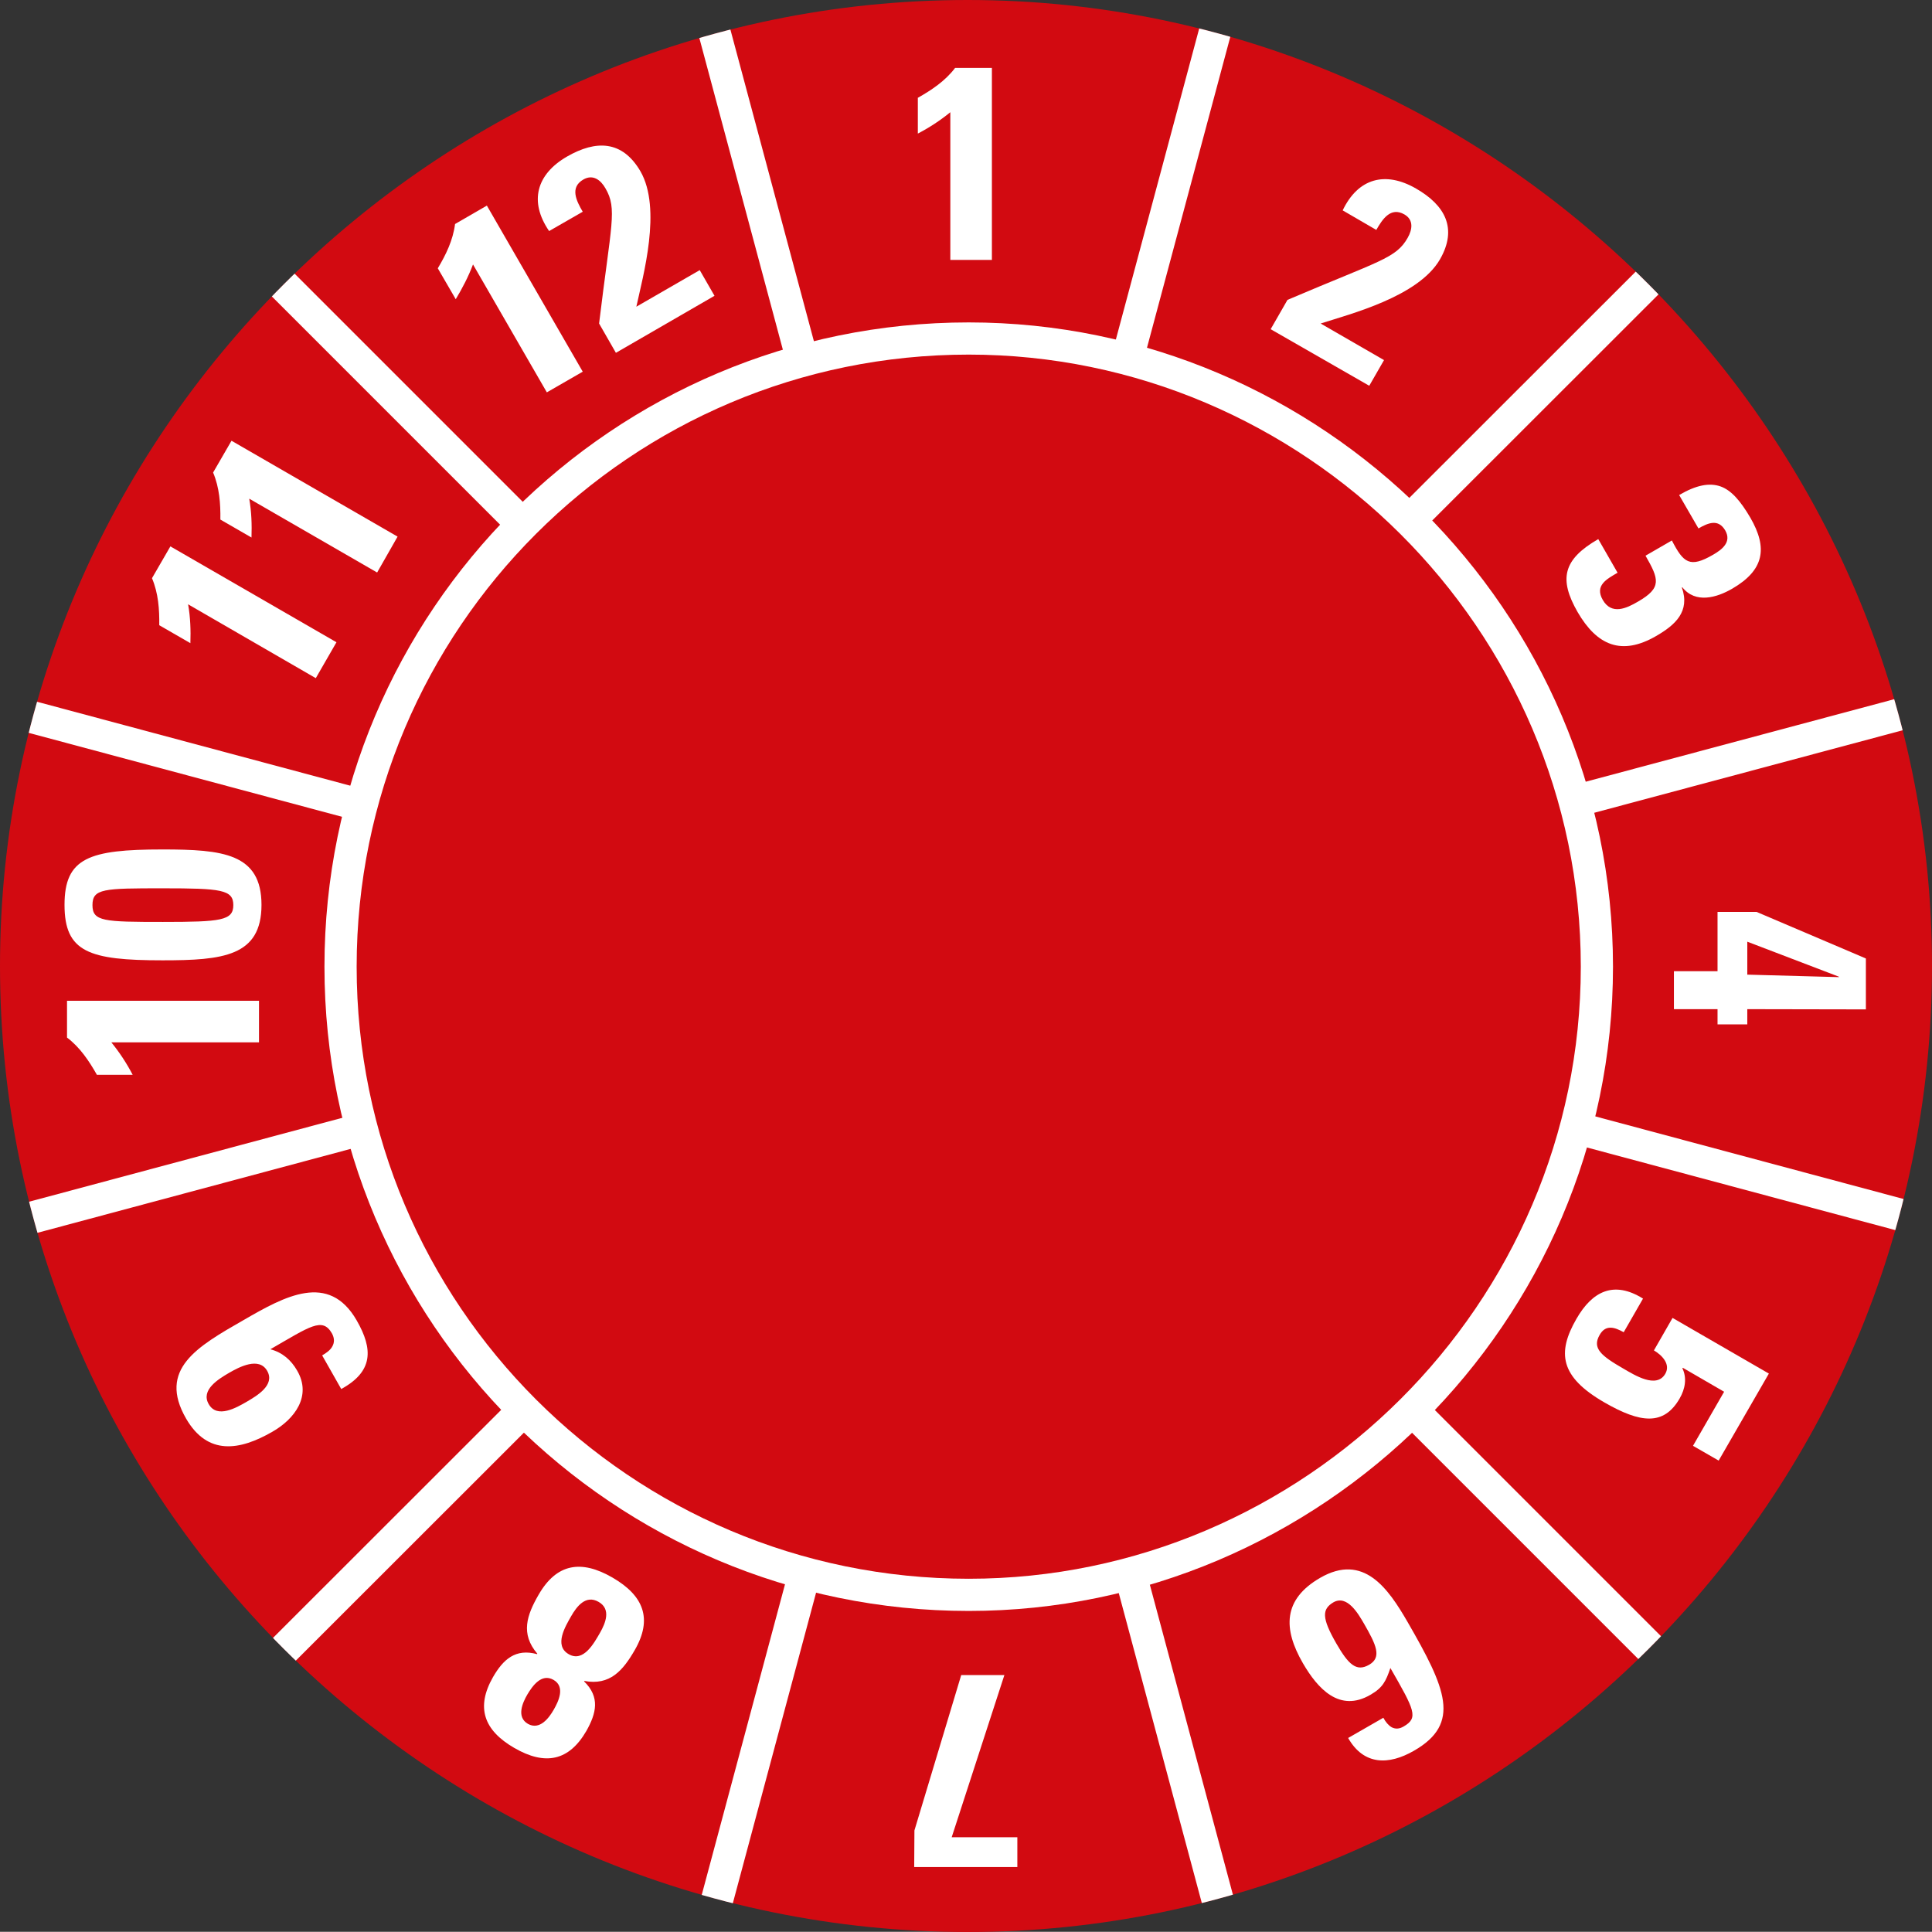 <?xml version="1.0" encoding="utf-8"?>
<!-- Generator: Adobe Illustrator 29.5.1, SVG Export Plug-In . SVG Version: 9.03 Build 0)  -->
<svg version="1.1" id="Ebene_1" xmlns="http://www.w3.org/2000/svg" xmlns:xlink="http://www.w3.org/1999/xlink" x="0px" y="0px"
	 viewBox="0 0 85.04 85.03" style="enable-background:new 0 0 85.04 85.03;" xml:space="preserve">
<rect x="0" y="0" width="85.04" height="85.03" fill="#333333" stroke="none"/>
<style type="text/css">
	.st0{clip-path:url(#SVGID_00000076602109298533755280000016676297634730591649_);fill:#D20A11;}
	
		.st1{clip-path:url(#SVGID_00000076602109298533755280000016676297634730591649_);fill:none;stroke:#FFFFFF;stroke-width:1.417;stroke-miterlimit:3.864;}
	.st2{clip-path:url(#SVGID_00000076602109298533755280000016676297634730591649_);}
	.st3{fill:#FFFFFF;}
</style>
<g>
	<defs>
		<path id="SVGID_1_" d="M0,42.52c0,23.49,19.14,42.52,42.59,42.52c23.31,0,42.45-19.03,42.45-42.52C85.04,19.17,65.9,0,42.59,0
			C19.14,0,0,19.17,0,42.52"/>
	</defs>
	<clipPath id="SVGID_00000080200275766815456920000015597038467439231672_">
		<use xlink:href="#SVGID_1_"  style="overflow:visible;"/>
	</clipPath>
	<path style="clip-path:url(#SVGID_00000080200275766815456920000015597038467439231672_);fill:#D20A11;" d="M42.59,0
		C65.9,0,85.04,19.17,85.04,42.52c0,23.49-19.14,42.52-42.45,42.52C19.14,85.03,0,66.01,0,42.52C0,19.17,19.14,0,42.59,0"/>
	
		<path style="clip-path:url(#SVGID_00000080200275766815456920000015597038467439231672_);fill:none;stroke:#FFFFFF;stroke-width:1.417;stroke-miterlimit:3.864;" d="
		M42.64,14.9c15.12,0,27.65,12.38,27.65,27.65c0,15.26-12.53,27.65-27.65,27.65c-15.26,0-27.65-12.38-27.65-27.65
		C14.99,27.28,27.38,14.9,42.64,14.9z"/>
	<g style="clip-path:url(#SVGID_00000080200275766815456920000015597038467439231672_);">
		<path class="st3" d="M40.41,4.3c0.6-0.34,1.2-0.74,1.63-1.31h1.62v8.45h-1.83v-6.5c-0.44,0.36-0.93,0.68-1.43,0.94V4.3z"/>
	</g>
	<g style="clip-path:url(#SVGID_00000080200275766815456920000015597038467439231672_);">
		<path class="st3" d="M19.27,11.81c0.36-0.6,0.67-1.24,0.76-1.95l1.4-0.81l4.22,7.31l-1.58,0.91l-3.25-5.63
			c-0.2,0.53-0.47,1.05-0.76,1.53L19.27,11.81z"/>
		<path class="st3" d="M27.11,15.53l-0.74-1.29c0.53-4.4,0.81-5.04,0.28-5.95c-0.21-0.37-0.55-0.63-0.97-0.39
			c-0.61,0.35-0.31,0.94-0.03,1.42l-1.48,0.85c-0.89-1.3-0.56-2.5,0.79-3.28c1.27-0.73,2.43-0.72,3.23,0.65
			c0.95,1.65,0.11,4.62-0.18,5.96l2.79-1.61l0.65,1.13L27.11,15.53z"/>
	</g>
	<g style="clip-path:url(#SVGID_00000080200275766815456920000015597038467439231672_);">
		<path class="st3" d="M7.01,27.52c0.01-0.69-0.04-1.41-0.32-2.07l0.81-1.4l7.31,4.22l-0.91,1.58L8.28,26.6
			c0.1,0.56,0.12,1.15,0.1,1.71L7.01,27.52z"/>
		<path class="st3" d="M9.7,22.87c0.01-0.69-0.04-1.41-0.32-2.07l0.81-1.4l7.31,4.22L16.6,25.2l-5.63-3.25
			c0.1,0.56,0.12,1.15,0.1,1.71L9.7,22.87z"/>
	</g>
	<g style="clip-path:url(#SVGID_00000080200275766815456920000015597038467439231672_);">
		<path class="st3" d="M4.26,47.3c-0.34-0.6-0.74-1.2-1.31-1.63v-1.62h8.45v1.83H4.9c0.36,0.44,0.68,0.93,0.94,1.43H4.26z"/>
		<path class="st3" d="M7.15,37.39c2.65,0,4.36,0.17,4.36,2.44c0,2.27-1.71,2.44-4.36,2.44c-3.23,0-4.31-0.36-4.31-2.44
			C2.84,37.76,3.92,37.39,7.15,37.39z M7.17,40.58c2.55,0,3.1-0.06,3.1-0.74c0-0.68-0.54-0.74-3.1-0.74c-2.6,0-3.1,0.01-3.1,0.74
			C4.07,40.56,4.57,40.58,7.17,40.58z"/>
	</g>
	<g style="clip-path:url(#SVGID_00000080200275766815456920000015597038467439231672_);">
		<path class="st3" d="M14.18,59.66c0.19-0.11,0.37-0.24,0.45-0.4c0.09-0.16,0.1-0.35-0.02-0.57c-0.42-0.73-0.97-0.3-2.71,0.7
			c0.53,0.14,0.91,0.47,1.18,0.94c0.65,1.12-0.11,2.13-1.09,2.69c-1.44,0.83-2.85,1.06-3.8-0.58c-1.25-2.17,0.48-3.16,2.54-4.34
			c1.8-1.04,3.74-2.12,4.97,0.02c0.73,1.27,0.73,2.25-0.68,3.02L14.18,59.66z M11.76,60.34c-0.36-0.63-1.23-0.17-1.68,0.09
			c-0.46,0.27-1.26,0.75-0.89,1.38c0.37,0.64,1.22,0.15,1.67-0.11C11.3,61.44,12.12,60.97,11.76,60.34z"/>
	</g>
	<g style="clip-path:url(#SVGID_00000080200275766815456920000015597038467439231672_);">
		<path class="st3" d="M27.94,72.63c-0.52,0.9-1.09,1.57-2.22,1.36l-0.01,0.02c0.71,0.69,0.54,1.4,0.1,2.18
			c-0.77,1.33-1.82,1.53-3.17,0.75c-1.35-0.78-1.7-1.79-0.94-3.12c0.45-0.78,0.99-1.27,1.94-1.01l0.01-0.02
			c-0.75-0.88-0.46-1.7,0.06-2.6c0.79-1.37,1.87-1.55,3.25-0.75C28.34,70.24,28.73,71.26,27.94,72.63z M24.37,75.26
			c0.22-0.38,0.52-1.02-0.01-1.32s-0.93,0.28-1.15,0.65c-0.21,0.36-0.49,0.99,0.03,1.29C23.76,76.17,24.17,75.61,24.37,75.26z
			 M26.41,71.87c0.24-0.42,0.5-1.04-0.06-1.36c-0.57-0.33-0.97,0.21-1.21,0.63c-0.25,0.44-0.77,1.29-0.11,1.67
			C25.68,73.19,26.15,72.32,26.41,71.87z"/>
	</g>
	<g style="clip-path:url(#SVGID_00000080200275766815456920000015597038467439231672_);">
		<path class="st3" d="M40.25,80.57l2.06-6.84h1.9l-2.32,7.14h2.89l0,1.31h-4.54L40.25,80.57z"/>
	</g>
	<g style="clip-path:url(#SVGID_00000080200275766815456920000015597038467439231672_);">
		<path class="st3" d="M60.89,75.61c0.1,0.19,0.23,0.34,0.37,0.42c0.16,0.08,0.33,0.08,0.53-0.04c0.65-0.38,0.48-0.71-0.59-2.57
			c-0.2,0.59-0.34,0.87-0.88,1.18c-1.36,0.79-2.32-0.27-2.97-1.39c-0.88-1.52-0.88-2.81,0.76-3.76c1.91-1.1,2.99,0.46,3.85,1.95
			c1.68,2.91,2.37,4.46,0.28,5.66c-1.11,0.64-2.21,0.65-2.9-0.56L60.89,75.61z M58.82,72.34c0.53,0.92,0.88,1.26,1.44,0.94
			c0.58-0.33,0.31-0.89-0.22-1.81c-0.25-0.43-0.74-1.29-1.35-0.94C58.19,70.83,58.17,71.21,58.82,72.34z"/>
	</g>
	<g style="clip-path:url(#SVGID_00000080200275766815456920000015597038467439231672_);">
		<path class="st3" d="M74.08,60.21l-0.03,0.01c0.21,0.43,0.13,0.91-0.12,1.34c-0.7,1.21-1.73,1.08-3.31,0.17
			c-1.96-1.13-2.09-2.19-1.23-3.68c0.7-1.22,1.65-1.69,2.93-0.89l-0.85,1.48c-0.2-0.11-0.4-0.2-0.58-0.2
			c-0.19,0-0.35,0.09-0.48,0.32c-0.34,0.59,0.07,0.92,1.06,1.49c0.47,0.27,1.44,0.89,1.83,0.22c0.25-0.43-0.16-0.83-0.5-1.03
			l0.82-1.43l4.24,2.45l-2.21,3.83l-1.13-0.65l1.37-2.38L74.08,60.21z"/>
	</g>
	<g style="clip-path:url(#SVGID_00000080200275766815456920000015597038467439231672_);">
		<path class="st3" d="M77.32,40.14c4.78,2.04,4.8,2.04,4.81,2.05l0,2.24l-5.22-0.01l0,0.67l-1.31,0l0-0.67l-1.92,0l0-1.67l1.92,0
			l0-2.61L77.32,40.14z M76.91,42.9l4.03,0.11v-0.02l-4.03-1.54L76.91,42.9z"/>
	</g>
	<g style="clip-path:url(#SVGID_00000080200275766815456920000015597038467439231672_);">
		<path class="st3" d="M73.91,21.79c0.75-0.44,1.33-0.55,1.82-0.38c0.48,0.17,0.88,0.64,1.31,1.37c0.79,1.36,0.6,2.32-0.79,3.13
			c-0.69,0.4-1.62,0.67-2.2-0.06l-0.02,0.01c0.37,1.06-0.29,1.65-1.14,2.14c-1.51,0.87-2.59,0.42-3.45-1.06
			c-0.83-1.45-0.65-2.31,0.91-3.21l0.85,1.48c-0.48,0.28-1.02,0.56-0.65,1.2c0.39,0.67,1.04,0.37,1.55,0.07
			c1.06-0.61,0.92-0.99,0.33-2.02l1.16-0.67c0.51,0.99,0.79,1.22,1.81,0.63c0.4-0.23,0.83-0.56,0.54-1.07
			c-0.31-0.53-0.76-0.33-1.18-0.09L73.91,21.79z"/>
	</g>
	<g style="clip-path:url(#SVGID_00000080200275766815456920000015597038467439231672_);">
		<path class="st3" d="M55.93,14.49l0.74-1.29c4.08-1.74,4.77-1.82,5.29-2.73c0.21-0.37,0.27-0.79-0.14-1.03
			c-0.61-0.35-0.97,0.21-1.24,0.68L59.1,9.26c0.68-1.42,1.88-1.74,3.23-0.96c1.27,0.73,1.84,1.75,1.05,3.12
			c-0.95,1.64-3.95,2.4-5.25,2.82l2.79,1.61l-0.65,1.13L55.93,14.49z"/>
	</g>
	
		<line style="clip-path:url(#SVGID_00000080200275766815456920000015597038467439231672_);fill:none;stroke:#FFFFFF;stroke-width:1.417;stroke-miterlimit:3.864;" x1="35.32" y1="15.87" x2="29.61" y2="-5.44"/>
	
		<line style="clip-path:url(#SVGID_00000080200275766815456920000015597038467439231672_);fill:none;stroke:#FFFFFF;stroke-width:1.417;stroke-miterlimit:3.864;" x1="22.96" y1="23.04" x2="7.36" y2="7.44"/>
	
		<line style="clip-path:url(#SVGID_00000080200275766815456920000015597038467439231672_);fill:none;stroke:#FFFFFF;stroke-width:1.417;stroke-miterlimit:3.864;" x1="15.84" y1="35.43" x2="-5.47" y2="29.72"/>
	
		<line style="clip-path:url(#SVGID_00000080200275766815456920000015597038467439231672_);fill:none;stroke:#FFFFFF;stroke-width:1.417;stroke-miterlimit:3.864;" x1="15.87" y1="49.72" x2="-5.44" y2="55.43"/>
	
		<line style="clip-path:url(#SVGID_00000080200275766815456920000015597038467439231672_);fill:none;stroke:#FFFFFF;stroke-width:1.417;stroke-miterlimit:3.864;" x1="23.04" y1="62.08" x2="7.44" y2="77.67"/>
	
		<line style="clip-path:url(#SVGID_00000080200275766815456920000015597038467439231672_);fill:none;stroke:#FFFFFF;stroke-width:1.417;stroke-miterlimit:3.864;" x1="35.43" y1="69.2" x2="29.72" y2="90.5"/>
	
		<line style="clip-path:url(#SVGID_00000080200275766815456920000015597038467439231672_);fill:none;stroke:#FFFFFF;stroke-width:1.417;stroke-miterlimit:3.864;" x1="49.72" y1="69.16" x2="55.43" y2="90.47"/>
	
		<line style="clip-path:url(#SVGID_00000080200275766815456920000015597038467439231672_);fill:none;stroke:#FFFFFF;stroke-width:1.417;stroke-miterlimit:3.864;" x1="62.08" y1="61.99" x2="77.68" y2="77.59"/>
	
		<line style="clip-path:url(#SVGID_00000080200275766815456920000015597038467439231672_);fill:none;stroke:#FFFFFF;stroke-width:1.417;stroke-miterlimit:3.864;" x1="69.2" y1="49.6" x2="90.51" y2="55.31"/>
	
		<line style="clip-path:url(#SVGID_00000080200275766815456920000015597038467439231672_);fill:none;stroke:#FFFFFF;stroke-width:1.417;stroke-miterlimit:3.864;" x1="69.17" y1="35.31" x2="90.48" y2="29.61"/>
	
		<line style="clip-path:url(#SVGID_00000080200275766815456920000015597038467439231672_);fill:none;stroke:#FFFFFF;stroke-width:1.417;stroke-miterlimit:3.864;" x1="62" y1="22.95" x2="77.6" y2="7.36"/>
	
		<line style="clip-path:url(#SVGID_00000080200275766815456920000015597038467439231672_);fill:none;stroke:#FFFFFF;stroke-width:1.417;stroke-miterlimit:3.864;" x1="49.61" y1="15.84" x2="55.32" y2="-5.47"/>
</g>
</svg>

